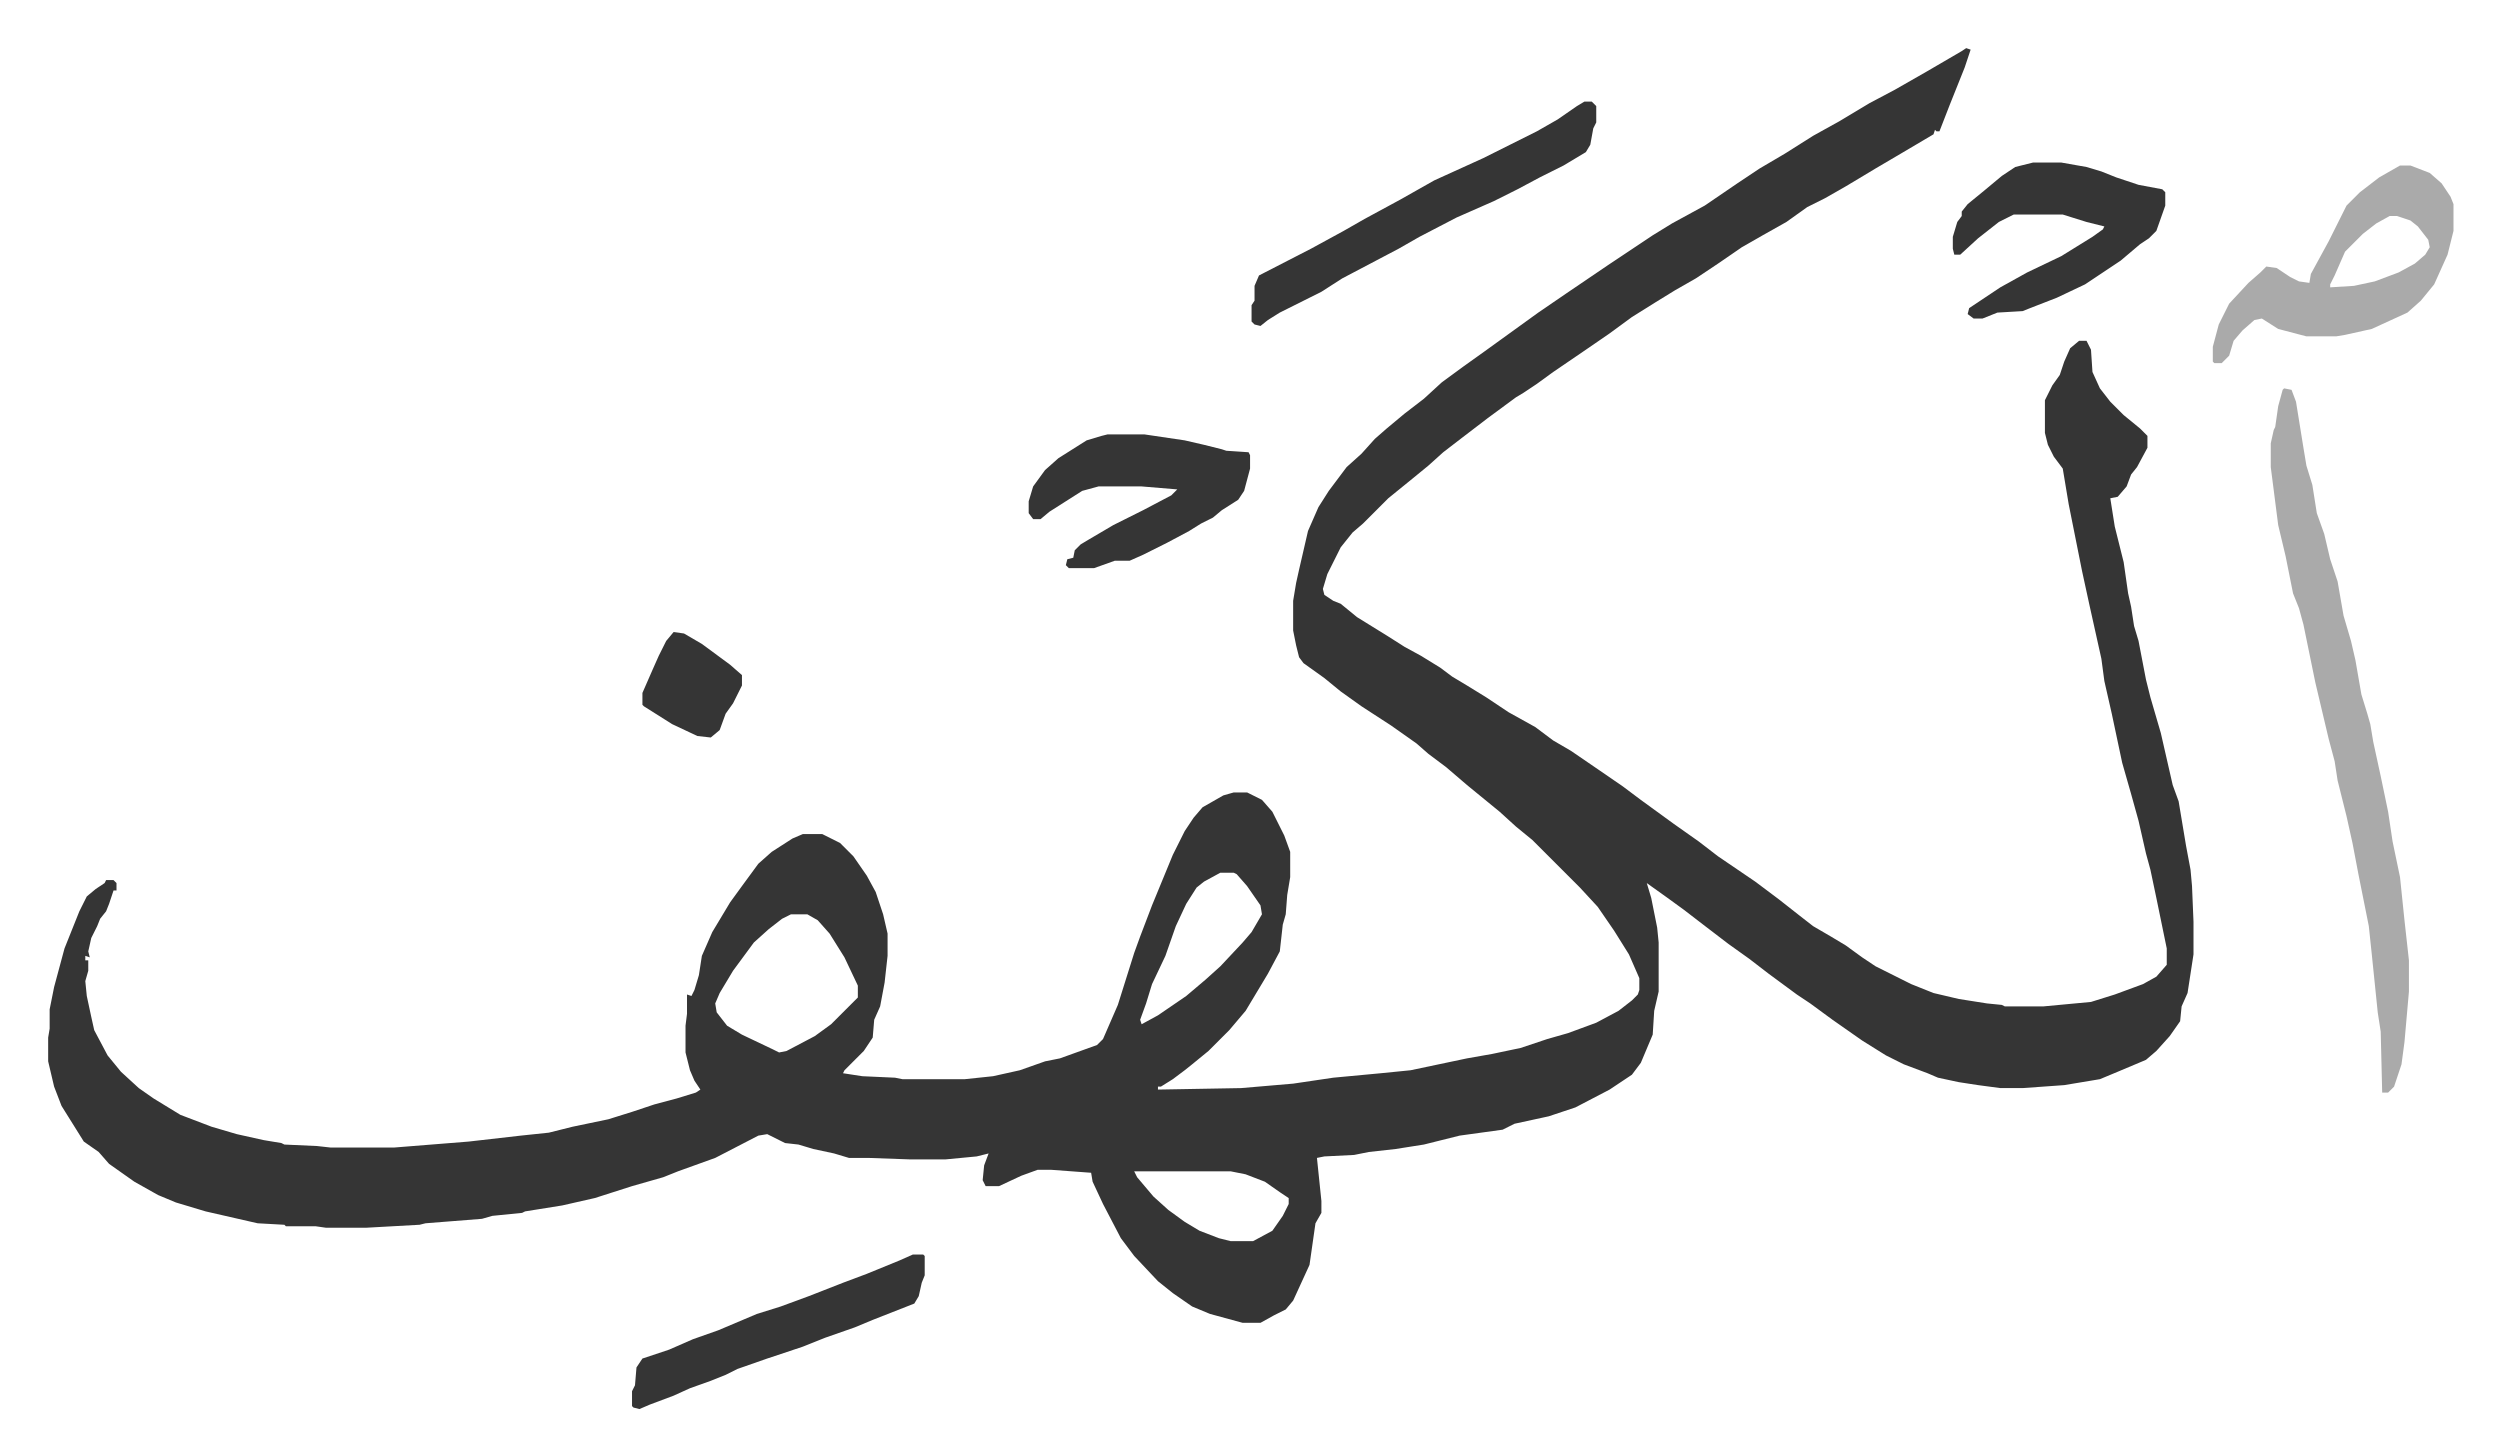 <svg xmlns="http://www.w3.org/2000/svg" viewBox="-32.4 220.6 1682.7 979.7">
    <path fill="#353535" id="rule_normal" d="m1291 253 3 1-4 12-10 25-7 18h-2l-1-1-1 3-22 13-17 10-20 12-14 8-12 6-14 10-16 9-14 8-16 11-15 10-14 8-13 8-16 10-15 11-16 11-22 15-11 8-9 6-5 3-19 14-17 13-13 10-10 9-11 9-16 13-17 17-7 6-8 10-9 18-3 10 1 4 6 4 5 2 11 9 21 13 11 7 11 6 13 8 8 6 10 6 13 8 15 10 18 10 12 9 12 7 19 13 16 11 12 9 11 8 11 8 17 12 13 10 25 17 16 12 14 11 9 7 12 7 10 6 11 8 9 6 24 12 15 6 17 4 19 3 10 1 2 1h26l32-3 16-5 19-7 9-5 7-8v-11l-7-34-4-19-3-11-5-22-5-18-6-21-7-33-5-22-2-15-8-36-5-23-4-20-5-25-4-24-6-8-4-8-2-8v-22l5-10 5-7 3-9 4-9 6-5h5l3 6 1 15 5 11 7 9 9 9 11 9 5 5v8l-7 13-4 5-3 8-6 7-5 1 3 19 6 24 3 21 2 9 2 13 3 10 5 26 3 12 7 24 8 35 4 11 5 30 3 16 1 11 1 24v22l-4 26-4 9-1 10-7 10-9 10-7 6-19 8-12 5-24 4-28 2h-15l-15-2-13-2-14-3-7-3-16-6-12-6-16-10-20-14-15-11-9-6-19-14-13-10-14-10-17-13-13-10-11-8-14-10 3 10 4 20 1 10v33l-3 13-1 16-8 19-6 8-15 10-23 12-18 6-23 5-8 4-29 4-24 6-19 3-18 2-10 2-20 1-5 1 3 29v8l-4 7-4 28-11 24-5 6-8 4-9 5h-12l-22-6-12-5-13-9-10-8-16-17-9-12-12-23-7-15-1-6-27-2h-9l-11 4-15 7h-9l-2-4 1-10 3-8-8 2-21 2h-24l-28-1h-13l-10-3-14-3-10-3-9-1-12-6-6 1-29 15-25 9-10 4-21 6-25 8-22 5-25 4-2 1-20 2-7 2-38 3-4 1-36 2h-27l-7-1h-20l-1-1-18-1-35-8-20-6-12-5-16-9-17-12-7-8-10-7-10-16-5-8-5-13-4-17v-16l1-6v-13l3-15 7-26 10-25 5-10 6-5 6-4 1-2h5l2 2v5h-2l-3 9-2 5-4 5-2 5-4 8-2 9 1 4-3-1v3h2v7l-2 7 1 10 3 14 2 9 9 17 9 11 12 11 10 7 18 11 21 8 17 5 18 4 12 2 2 1 22 1 9 1h43l50-4 35-4 19-2 16-4 24-5 16-5 15-5 15-4 13-4 3-2-4-6-3-7-3-12v-18l1-8v-13l3 1 2-4 3-10 2-13 7-16 12-20 8-11 11-15 9-8 14-9 7-3h13l12 6 9 9 9 13 6 11 5 15 3 13v15l-2 18-3 16-4 9-1 12-6 9-13 13-1 2 13 2 22 1 5 1h42l19-2 18-4 17-6 10-2 25-9 4-4 10-23 11-35 4-11 8-21 14-34 8-16 6-9 6-7 14-8 7-2h9l10 5 7 8 8 16 4 11v17l-2 12-1 13-2 7-2 18-8 15-15 25-11 13-14 14-11 9-5 4-8 6-8 5h-2v2l56-1 35-3 27-4 32-3 20-2 38-8 17-3 19-4 18-6 14-4 19-7 15-8 9-7 4-4 1-3v-8l-7-16-10-16-11-16-12-13-10-10-5-5-17-17-11-9-11-10-11-9-11-9-14-12-12-9-8-7-17-12-20-13-14-10-11-9-14-10-3-4-2-8-2-10v-20l2-12 2-9 6-26 7-16 7-11 12-16 10-9 9-10 8-7 12-10 13-10 12-11 15-11 14-10 18-13 18-13 19-13 28-19 30-20 13-8 22-12 22-15 15-10 17-10 19-12 18-10 20-12 17-9 21-12 24-14zM789 808l-11 6-5 4-7 11-7 15-7 20-9 19-4 13-4 11 1 3 11-6 19-13 13-11 10-9 15-16 6-7 7-12-1-6-9-13-7-8-2-1zm-289 28-6 3-9 7-10 9-14 19-9 15-3 7 1 6 7 9 10 6 21 10 4 2 5-1 19-10 11-8 18-18v-8l-9-19-10-16-8-9-7-4zm231 173 2 4 11 13 10 9 11 8 10 6 13 5 8 2h15l13-7 7-10 4-8v-4l-6-4-10-7-13-5-10-2z"/>
    <path fill="#aaa" id="rule_hamzat_wasl" d="m1505 482 5 1 3 8 5 31 2 12 4 13 3 19 5 14 4 17 5 15 4 23 5 17 3 13 4 23 4 13 2 7 2 12 5 23 5 24 3 20 5 24 3 29 3 27v21l-3 34-2 15-5 15-4 4h-4l-1-41-2-13-4-39-2-19-7-35-4-21-4-18-6-24-2-13-4-15-9-38-8-39-3-11-4-10-5-25-5-21-5-39v-16l2-9 1-2 2-14 3-11zm78-150h7l13 5 8 7 6 9 2 5v18l-4 16-9 20-9 11-9 8-24 11-18 4-6 1h-20l-19-5-11-7-5 1-8 7-6 7-3 10-5 5h-5l-1-1v-10l4-15 7-14 13-14 8-7 4-4 7 1 9 6 6 3 7 1 1-6 12-22 5-10 7-14 9-9 13-10zm-7 34-9 5-9 7-12 12-7 16-3 6v2l16-1 14-3 16-6 11-6 7-6 3-5-1-5-7-9-5-4-9-3z"/>
    <path fill="#353535" id="rule_normal" d="M1034 289h5l3 3v11l-2 4-2 11-3 5-15 9-16 8-15 8-16 8-25 11-25 13-14 8-19 10-19 10-14 9-12 6-16 8-8 5-5 4-4-1-2-2v-11l2-3v-10l3-7 35-18 22-12 14-8 24-13 23-13 33-15 36-18 14-8 13-9zM713 513h25l27 4 13 3 12 3 3 1 15 1 1 2v9l-4 15-4 6-11 7-6 5-8 4-8 5-15 8-16 8-9 4h-10l-14 5h-17l-2-2 1-4 4-1 1-5 4-4 5-3 17-10 20-10 19-10 4-4-24-2h-29l-11 3-22 14-6 5h-5l-3-4v-8l3-10 8-11 9-8 19-12 10-3zm623-183h19l17 3 10 3 10 4 15 5 16 3 2 2v9l-6 17-5 5-6 4-13 11-24 16-19 9-18 7-5 2-17 1-10 4h-6l-4-3 1-4 21-14 18-10 23-11 21-13 7-5 1-2-12-3-16-5h-33l-10 5-14 11-12 11h-4l-1-4v-8l3-10 3-4v-3l4-5 11-9 12-10 9-6zm-754 735h7l1 1v13l-2 5-2 9-3 5-28 11-12 5-20 7-15 6-24 8-20 7-8 4-10 4-14 5-11 5-16 6-7 3-4-1-1-1v-10l2-4 1-12 4-6 18-6 16-7 17-6 26-11 16-5 19-7 23-9 16-6 22-9zM421 646l7 1 12 7 19 14 8 7v7l-6 12-5 7-4 11-6 5-9-1-17-8-19-12-1-1v-8l7-16 4-9 5-10z"/>
</svg>
